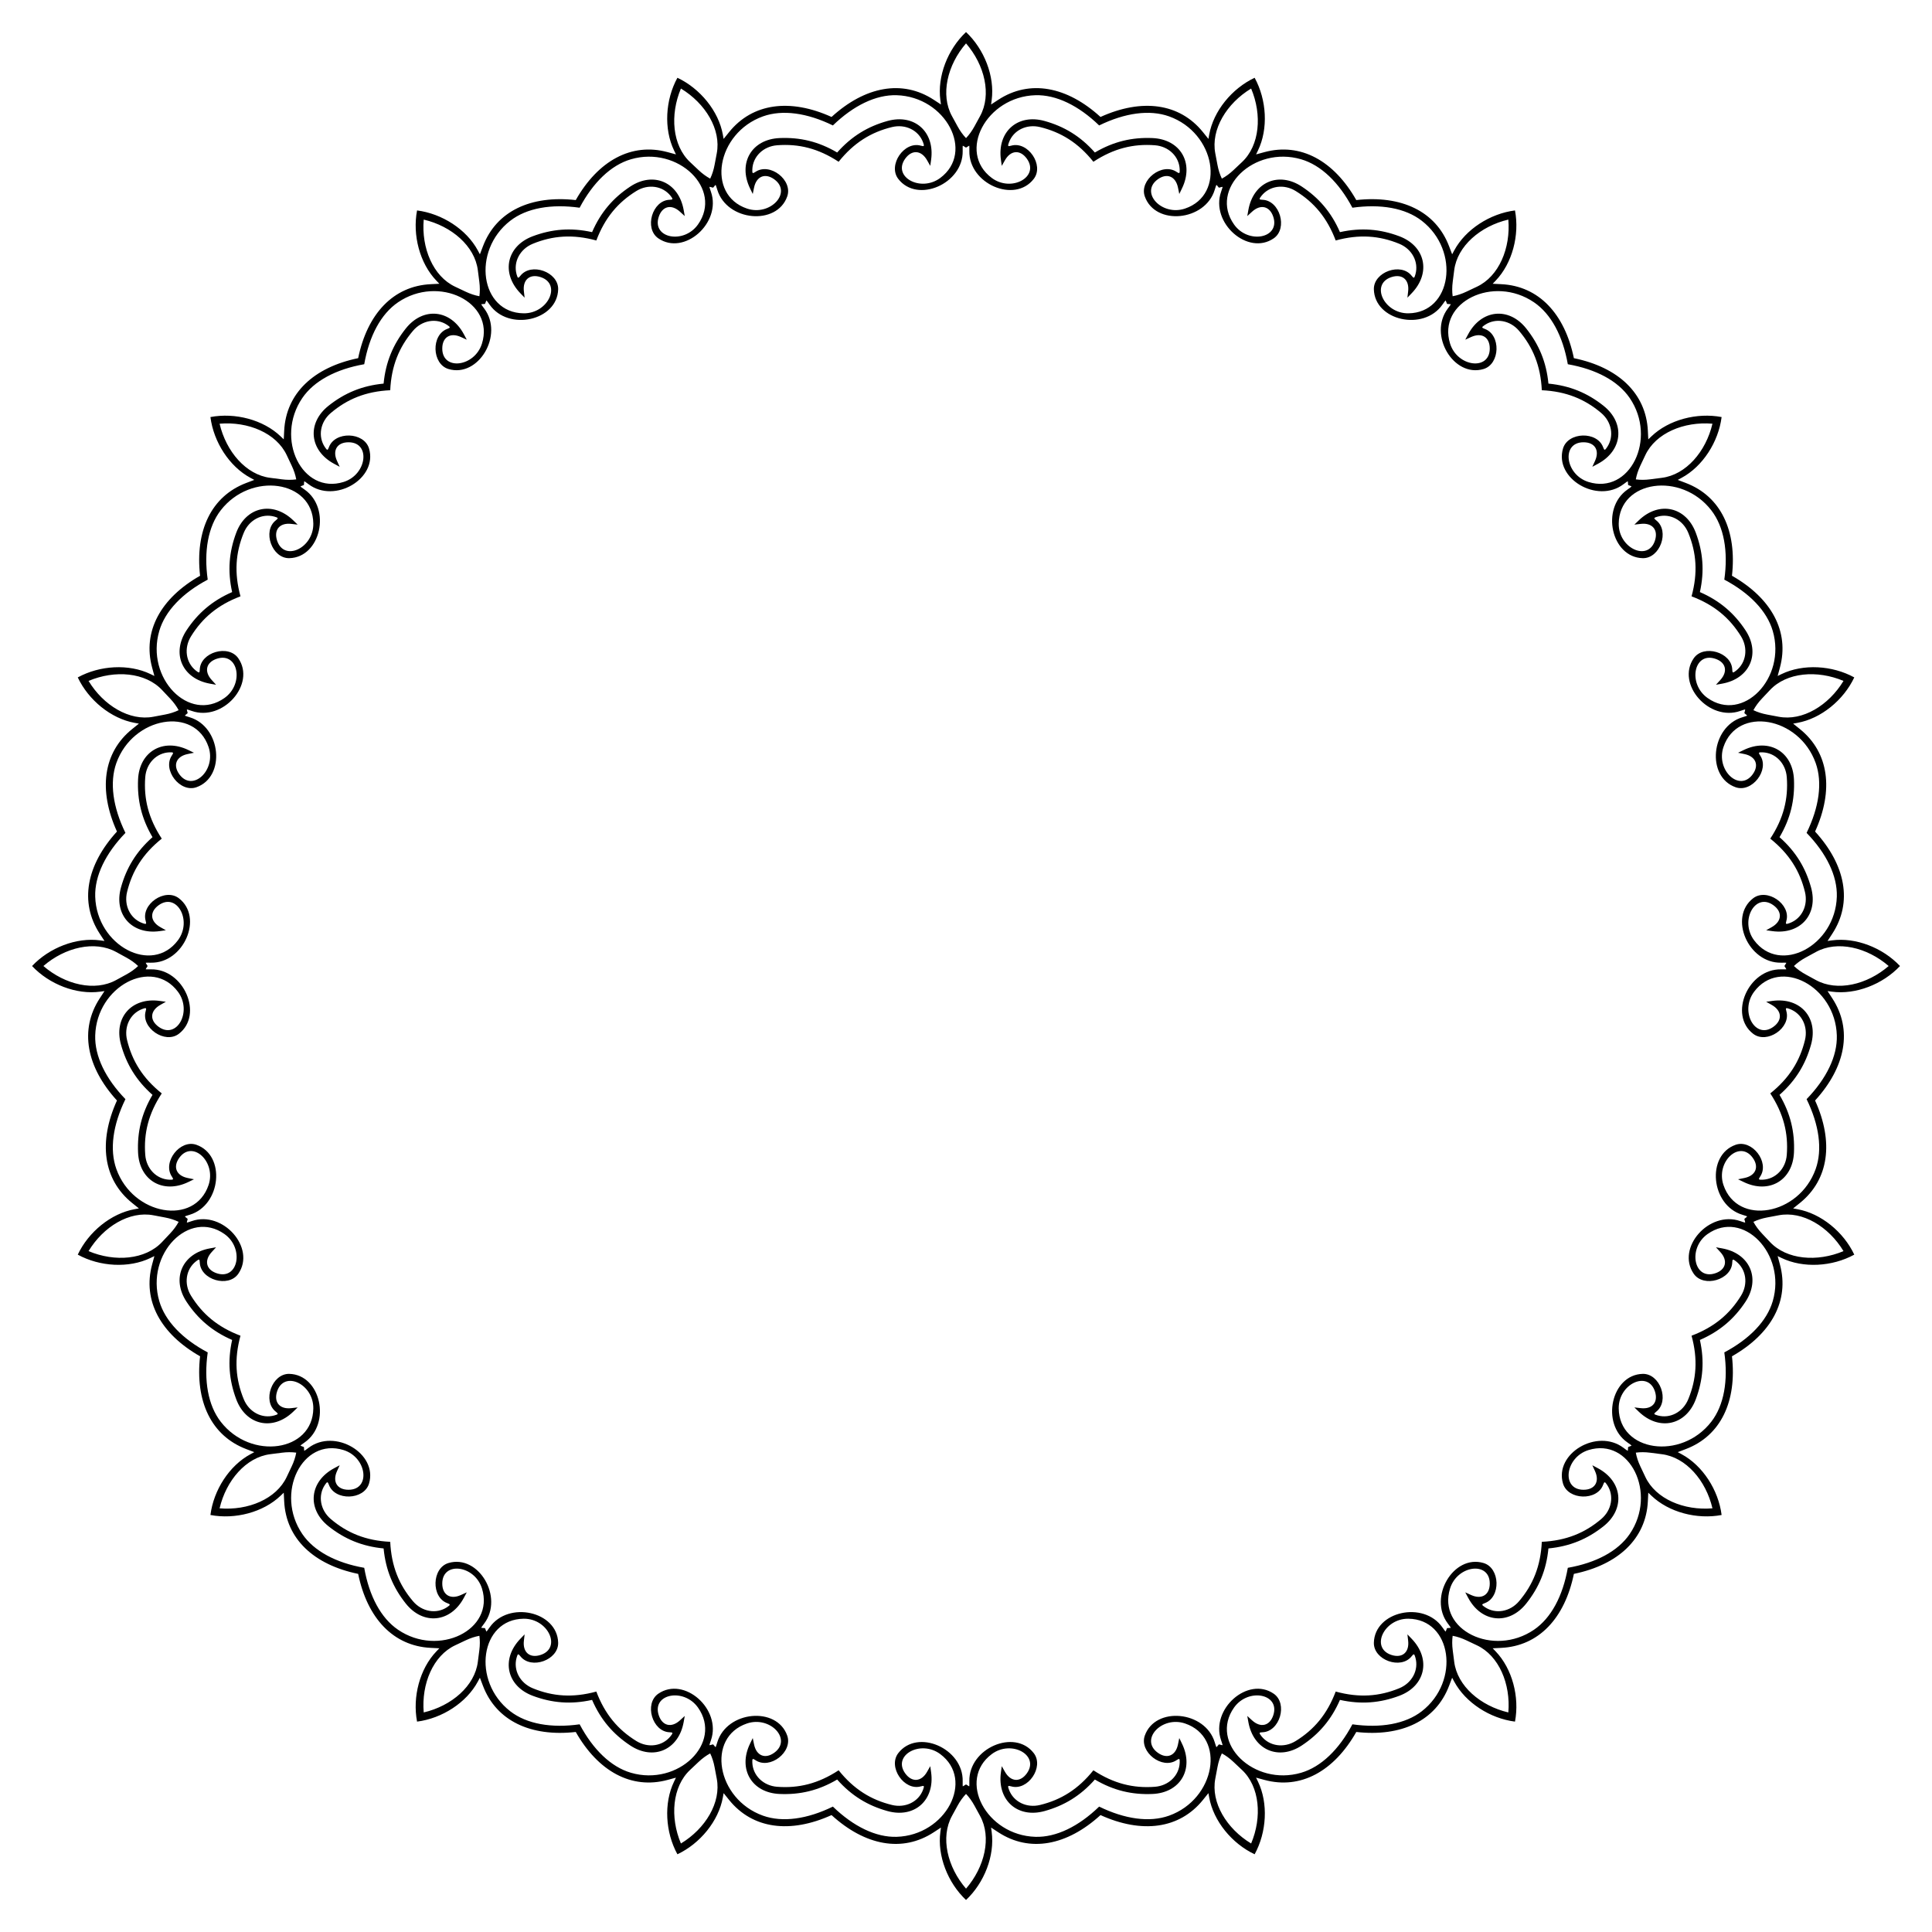 <?xml version="1.0" encoding="UTF-8"?>
<!DOCTYPE svg  PUBLIC '-//W3C//DTD SVG 1.1//EN'  'http://www.w3.org/Graphics/SVG/1.1/DTD/svg11.dtd'>
<svg enable-background="new 0 0 1654.919 1654.919" version="1.1" viewBox="0 0 1654.9 1654.9" xml:space="preserve" xmlns="http://www.w3.org/2000/svg">
<path d="m1297.7 180.25c4.005 21.141-2.294 45.239-16.532 60.124l-2.568 2.684 7.397 0.367c32.078 1.59 54.336 25.368 62.144 63.369 38.001 7.808 61.779 30.066 63.369 62.144l0.367 7.397 2.684-2.568c14.885-14.237 38.983-20.537 60.124-16.532-2.724 21.344-16.162 42.315-34.302 52.073l-3.272 1.76 6.922 2.634c30.017 11.424 43.838 40.918 39.52 79.471 33.728 19.168 49.465 47.685 41.064 78.685l-1.937 7.148 3.347-1.613c18.557-8.941 43.421-7.485 62.29 2.857-9.186 19.458-28.447 35.25-48.714 38.924l-3.655 0.662 5.769 4.644c25.017 20.141 29.048 52.462 13.028 87.794 26.154 28.653 32.308 60.637 14.739 87.523l-4.051 6.2 3.681-0.5c20.411-2.769 43.609 6.299 58.358 21.966-14.75 15.667-37.947 24.734-58.358 21.966l-3.681-0.499 4.051 6.2c17.569 26.886 11.415 58.87-14.739 87.523 16.02 35.332 11.989 67.653-13.028 87.794l-5.769 4.644 3.655 0.662c20.268 3.674 39.528 19.466 48.714 38.924-18.869 10.342-43.733 11.797-62.29 2.857l-3.347-1.613 1.937 7.148c8.401 30.999-7.336 59.516-41.064 78.685 4.317 38.553-9.504 68.047-39.52 79.471l-6.922 2.634 3.272 1.76c18.14 9.757 31.578 30.729 34.302 52.073-21.141 4.005-45.239-2.294-60.124-16.532l-2.684-2.568-0.367 7.397c-1.59 32.078-25.368 54.336-63.369 62.144-7.808 38.001-30.066 61.779-62.144 63.369l-7.397 0.367 2.568 2.684c14.237 14.885 20.537 38.983 16.532 60.124-21.344-2.724-42.315-16.162-52.073-34.302l-1.76-3.272-2.634 6.922c-11.424 30.017-40.918 43.838-79.471 39.52-19.168 33.728-47.685 49.465-78.685 41.064l-7.148-1.937 1.613 3.347c8.941 18.557 7.485 43.421-2.857 62.29-19.458-9.186-35.25-28.447-38.924-48.714l-0.662-3.655-4.644 5.769c-20.141 25.017-52.462 29.048-87.794 13.028-28.653 26.154-60.637 32.308-87.523 14.739l-6.2-4.051 0.499 3.681c2.769 20.411-6.299 43.609-21.966 58.358-15.667-14.75-24.734-37.947-21.966-58.358l0.5-3.681-6.2 4.051c-26.886 17.569-58.87 11.415-87.523-14.739-35.332 16.02-67.653 11.989-87.794-13.028l-4.644-5.769-0.662 3.655c-3.674 20.268-19.466 39.528-38.924 48.714-10.342-18.869-11.797-43.733-2.857-62.29l1.613-3.347-7.148 1.937c-30.999 8.401-59.516-7.336-78.685-41.064-38.553 4.317-68.047-9.504-79.471-39.52l-2.634-6.922-1.76 3.272c-9.757 18.14-30.729 31.578-52.073 34.302-4.005-21.141 2.294-45.239 16.532-60.124l2.568-2.684-7.397-0.367c-32.078-1.59-54.336-25.368-62.144-63.369-38.001-7.808-61.779-30.066-63.369-62.144l-0.367-7.397-2.684 2.568c-14.885 14.237-38.983 20.537-60.124 16.532 2.724-21.344 16.162-42.315 34.302-52.073l3.272-1.76-6.922-2.634c-30.017-11.424-43.838-40.918-39.52-79.471-33.728-19.168-49.465-47.685-41.064-78.685l1.937-7.148-3.347 1.613c-18.556 8.941-43.421 7.485-62.29-2.857 9.186-19.458 28.447-35.25 48.714-38.924l3.655-0.662-5.769-4.644c-25.017-20.141-29.048-52.462-13.028-87.794-26.154-28.653-32.308-60.637-14.739-87.523l4.051-6.2-3.681 0.499c-20.411 2.769-43.609-6.299-58.358-21.966 14.749-15.667 37.947-24.734 58.358-21.966l3.681 0.5-4.051-6.2c-17.569-26.886-11.415-58.87 14.739-87.523-16.02-35.332-11.989-67.653 13.028-87.794l5.769-4.644-3.655-0.662c-20.268-3.674-39.528-19.466-48.714-38.924 18.869-10.342 43.733-11.797 62.29-2.857l3.347 1.613-1.937-7.148c-8.401-30.999 7.336-59.516 41.064-78.685-4.317-38.553 9.504-68.047 39.52-79.471l6.922-2.634-3.272-1.76c-18.14-9.757-31.578-30.729-34.302-52.073 21.141-4.005 45.239 2.294 60.124 16.532l2.684 2.568 0.367-7.397c1.59-32.078 25.368-54.336 63.369-62.144 7.808-38.001 30.066-61.779 62.144-63.369l7.397-0.367-2.568-2.684c-14.237-14.885-20.537-38.983-16.532-60.124 21.344 2.724 42.315 16.162 52.073 34.302l1.76 3.272 2.634-6.922c11.424-30.017 40.918-43.838 79.471-39.52 19.168-33.728 47.685-49.465 78.685-41.064l7.148 1.937-1.613-3.347c-8.941-18.556-7.485-43.421 2.857-62.29 19.458 9.186 35.25 28.447 38.924 48.714l0.662 3.655 4.644-5.769c20.141-25.017 52.462-29.048 87.794-13.028 28.653-26.154 60.637-32.308 87.523-14.739l6.2 4.051-0.5-3.681c-2.769-20.411 6.299-43.609 21.966-58.358 15.667 14.749 24.734 37.947 21.966 58.358l-0.499 3.681 6.2-4.051c26.886-17.569 58.87-11.415 87.523 14.739 35.332-16.02 67.653-11.989 87.794 13.028l4.644 5.769 0.662-3.655c3.674-20.268 19.466-39.528 38.924-48.714 10.342 18.869 11.797 43.733 2.857 62.29l-1.613 3.347 7.148-1.937c30.999-8.401 59.516 7.336 78.685 41.064 38.553-4.317 68.047 9.504 79.471 39.52l2.634 6.922 1.76-3.272c9.757-18.14 30.729-31.578 52.073-34.302zm22.972 154.01c-0.988-20.816-7.544-36.809-19.507-50.901-7.669-9.033-19.971-11.189-29.157-5.11-3.033 2.007-3.064 2.443-0.246 3.462 14.019 5.069 13.282 30.148-1.011 34.392-25.75 7.647-47.584-29.352-30.58-51.819 1.416-1.871 2.574-3.51 2.574-3.644 0-0.083-1.285-0.198-3.234-0.303-0.703-1.821-1.209-3.008-1.288-2.982-0.127 0.041-1.329 1.65-2.67 3.574-16.112 23.115-58.048 13.783-58.732-13.07-0.38-14.905 23.243-23.356 32.397-11.589 1.84 2.365 2.245 2.2 3.216-1.304 2.943-10.615-2.909-21.648-13.87-26.151-17.099-7.023-34.335-8.316-54.438-2.824-7.372-19.492-18.55-32.676-34.282-42.381-10.085-6.221-22.451-4.47-29.309 4.15-2.264 2.846-2.159 3.27 0.836 3.369 14.9 0.489 21.948 24.568 9.666 33.022-22.126 15.23-54.326-13.211-45.096-39.833 0.769-2.216 1.363-4.134 1.322-4.261-0.026-0.079-1.284 0.209-3.17 0.711-1.231-1.515-2.079-2.487-2.146-2.438-0.108 0.079-0.754 1.979-1.435 4.224-8.181 26.963-50.948 31.046-59.896 5.719-4.968-14.058 14.888-29.395 27.23-21.033 2.48 1.68 2.815 1.399 2.656-2.234-0.482-11.004-9.457-19.689-21.272-20.585-18.432-1.396-35.224 2.701-52.646 14.137-13.035-16.26-27.739-25.345-45.701-29.713-11.514-2.8-22.734 2.687-26.592 13.004-1.274 3.406-1.042 3.777 1.836 2.946 14.322-4.139 28.466 16.583 19.397 28.418-16.337 21.322-55.749 4.223-55.198-23.948 0.046-2.345 0.019-4.353-0.059-4.461-0.049-0.067-1.156 0.596-2.795 1.656-1.639-1.06-2.746-1.723-2.795-1.656-0.078 0.108-0.105 2.116-0.059 4.461 0.552 28.171-38.86 45.27-55.198 23.948-9.069-11.835 5.076-32.557 19.397-28.418 2.878 0.832 3.109 0.461 1.836-2.946-3.858-10.317-15.078-15.803-26.592-13.004-17.961 4.369-32.666 13.454-45.701 29.713-17.421-11.436-34.214-15.532-52.646-14.137-11.816 0.895-20.791 9.58-21.272 20.585-0.159 3.633 0.176 3.915 2.656 2.234 12.342-8.362 32.198 6.975 27.23 21.033-8.949 25.327-51.716 21.244-59.896-5.719-0.681-2.245-1.327-4.146-1.435-4.224-0.067-0.049-0.915 0.924-2.147 2.438-1.886-0.502-3.144-0.79-3.17-0.711-0.041 0.127 0.554 2.045 1.322 4.261 9.23 26.622-22.969 55.063-45.096 39.833-12.282-8.453-5.233-32.532 9.666-33.022 2.994-0.098 3.1-0.523 0.836-3.369-6.858-8.62-19.224-10.371-29.309-4.15-15.732 9.705-26.91 22.889-34.282 42.381-20.103-5.493-37.339-4.2-54.438 2.824-10.961 4.503-16.813 15.536-13.87 26.151 0.972 3.504 1.377 3.669 3.216 1.304 9.154-11.767 32.777-3.316 32.397 11.589-0.684 26.853-42.62 36.185-58.732 13.07-1.341-1.924-2.543-3.533-2.67-3.574-0.079-0.026-0.585 1.161-1.288 2.982-1.949 0.106-3.234 0.22-3.234 0.303 0 0.134 1.158 1.773 2.574 3.644 17.005 22.466-4.83 59.466-30.58 51.819-14.293-4.244-15.03-29.323-1.011-34.392 2.817-1.019 2.786-1.455-0.246-3.462-9.186-6.079-21.487-3.923-29.157 5.11-11.963 14.092-18.519 30.085-19.507 50.901-20.816 0.988-36.809 7.544-50.901 19.507-9.033 7.669-11.189 19.971-5.11 29.157 2.007 3.033 2.443 3.064 3.462 0.246 5.069-14.019 30.148-13.282 34.392 1.011 7.647 25.75-29.352 47.584-51.819 30.58-1.871-1.416-3.51-2.574-3.644-2.574-0.083 0-0.198 1.285-0.303 3.234-1.821 0.703-3.008 1.209-2.982 1.288 0.041 0.127 1.65 1.329 3.574 2.67 23.115 16.112 13.783 58.048-13.07 58.732-14.905 0.38-23.356-23.243-11.589-32.397 2.365-1.84 2.2-2.245-1.304-3.216-10.615-2.943-21.648 2.909-26.151 13.87-7.023 17.099-8.316 34.335-2.824 54.438-19.492 7.372-32.676 18.55-42.381 34.282-6.221 10.085-4.47 22.451 4.15 29.309 2.846 2.264 3.27 2.159 3.369-0.836 0.489-14.9 24.568-21.948 33.022-9.666 15.23 22.126-13.211 54.326-39.833 45.096-2.216-0.768-4.134-1.363-4.261-1.322-0.079 0.026 0.209 1.284 0.711 3.17-1.515 1.231-2.487 2.079-2.438 2.147 0.079 0.108 1.979 0.754 4.224 1.435 26.963 8.181 31.046 50.948 5.719 59.896-14.058 4.968-29.395-14.888-21.033-27.23 1.68-2.48 1.399-2.815-2.234-2.656-11.004 0.482-19.689 9.457-20.585 21.272-1.396 18.432 2.701 35.224 14.137 52.646-16.26 13.035-25.345 27.739-29.713 45.701-2.8 11.514 2.687 22.734 13.004 26.592 3.406 1.274 3.777 1.043 2.946-1.836-4.139-14.322 16.583-28.466 28.418-19.397 21.322 16.337 4.223 55.749-23.948 55.198-2.345-0.046-4.353-0.019-4.461 0.059-0.067 0.049 0.596 1.156 1.656 2.795-1.06 1.639-1.723 2.746-1.656 2.795 0.108 0.079 2.116 0.105 4.461 0.059 28.171-0.552 45.27 38.86 23.948 55.198-11.835 9.069-32.557-5.076-28.418-19.397 0.832-2.878 0.461-3.109-2.946-1.836-10.317 3.858-15.803 15.078-13.004 26.592 4.369 17.961 13.454 32.666 29.713 45.701-11.436 17.421-15.532 34.214-14.137 52.646 0.895 11.816 9.58 20.791 20.585 21.272 3.633 0.159 3.915-0.176 2.234-2.656-8.362-12.342 6.975-32.197 21.033-27.23 25.327 8.949 21.244 51.716-5.719 59.896-2.245 0.681-4.146 1.327-4.224 1.435-0.049 0.067 0.924 0.915 2.438 2.146-0.502 1.886-0.79 3.144-0.711 3.17 0.127 0.041 2.045-0.554 4.261-1.322 26.622-9.23 55.063 22.969 39.833 45.096-8.453 12.282-32.532 5.233-33.022-9.666-0.098-2.994-0.523-3.1-3.369-0.836-8.62 6.858-10.371 19.224-4.15 29.309 9.705 15.732 22.889 26.91 42.381 34.282-5.493 20.103-4.2 37.339 2.824 54.438 4.503 10.961 15.536 16.813 26.151 13.87 3.504-0.972 3.669-1.377 1.304-3.216-11.767-9.154-3.316-32.777 11.589-32.397 26.853 0.684 36.185 42.62 13.07 58.732-1.924 1.341-3.533 2.543-3.574 2.67-0.026 0.079 1.161 0.585 2.982 1.288 0.106 1.949 0.22 3.234 0.303 3.234 0.134 0 1.773-1.158 3.644-2.574 22.466-17.005 59.466 4.83 51.819 30.58-4.244 14.293-29.323 15.03-34.392 1.011-1.019-2.818-1.455-2.786-3.462 0.246-6.079 9.186-3.923 21.487 5.11 29.157 14.092 11.963 30.085 18.519 50.901 19.507 0.988 20.816 7.544 36.809 19.507 50.901 7.669 9.033 19.971 11.189 29.157 5.11 3.033-2.007 3.064-2.443 0.246-3.462-14.019-5.069-13.282-30.148 1.011-34.392 25.75-7.647 47.584 29.352 30.58 51.819-1.416 1.87-2.574 3.51-2.574 3.644 0 0.083 1.285 0.198 3.234 0.303 0.703 1.821 1.209 3.008 1.288 2.982 0.127-0.041 1.329-1.65 2.67-3.574 16.112-23.115 58.048-13.783 58.732 13.07 0.38 14.905-23.243 23.356-32.397 11.589-1.84-2.365-2.245-2.2-3.216 1.304-2.943 10.615 2.909 21.648 13.87 26.151 17.099 7.023 34.335 8.316 54.438 2.824 7.372 19.492 18.55 32.676 34.282 42.381 10.085 6.221 22.451 4.47 29.309-4.15 2.264-2.846 2.159-3.27-0.836-3.369-14.9-0.489-21.948-24.568-9.666-33.021 22.126-15.23 54.326 13.211 45.096 39.833-0.768 2.216-1.363 4.134-1.322 4.261 0.026 0.079 1.284-0.209 3.17-0.711 1.231 1.515 2.079 2.487 2.147 2.438 0.108-0.079 0.754-1.979 1.435-4.224 8.181-26.963 50.948-31.046 59.896-5.719 4.968 14.058-14.888 29.395-27.23 21.033-2.48-1.681-2.815-1.399-2.656 2.234 0.482 11.004 9.457 19.689 21.272 20.585 18.432 1.396 35.224-2.701 52.646-14.137 13.035 16.26 27.739 25.345 45.701 29.713 11.514 2.8 22.734-2.687 26.592-13.004 1.274-3.406 1.043-3.777-1.836-2.946-14.322 4.139-28.466-16.583-19.397-28.418 16.337-21.322 55.749-4.223 55.198 23.948-0.046 2.345-0.019 4.353 0.059 4.461 0.049 0.067 1.156-0.596 2.795-1.656 1.639 1.06 2.746 1.723 2.795 1.656 0.079-0.108 0.105-2.115 0.059-4.461-0.552-28.171 38.86-45.27 55.198-23.948 9.069 11.835-5.076 32.557-19.397 28.418-2.878-0.832-3.109-0.461-1.836 2.946 3.858 10.317 15.078 15.803 26.592 13.004 17.961-4.369 32.666-13.454 45.701-29.713 17.421 11.436 34.214 15.532 52.646 14.137 11.816-0.895 20.791-9.58 21.272-20.585 0.159-3.633-0.176-3.915-2.656-2.234-12.342 8.362-32.197-6.975-27.23-21.033 8.949-25.327 51.716-21.244 59.896 5.719 0.681 2.245 1.327 4.146 1.435 4.224 0.067 0.049 0.915-0.924 2.146-2.438 1.886 0.502 3.144 0.79 3.17 0.711 0.041-0.127-0.554-2.045-1.322-4.261-9.23-26.622 22.969-55.063 45.096-39.833 12.282 8.453 5.233 32.532-9.666 33.021-2.994 0.098-3.1 0.523-0.836 3.369 6.858 8.62 19.224 10.371 29.309 4.15 15.732-9.705 26.91-22.889 34.282-42.381 20.103 5.493 37.339 4.2 54.438-2.824 10.961-4.503 16.813-15.536 13.87-26.151-0.972-3.504-1.377-3.669-3.216-1.304-9.154 11.767-32.777 3.316-32.397-11.589 0.684-26.853 42.62-36.185 58.732-13.07 1.341 1.924 2.543 3.533 2.67 3.574 0.079 0.026 0.585-1.161 1.288-2.982 1.949-0.106 3.234-0.22 3.234-0.303 0-0.134-1.158-1.773-2.574-3.644-17.005-22.467 4.83-59.466 30.58-51.819 14.293 4.244 15.03 29.323 1.011 34.392-2.818 1.019-2.786 1.455 0.246 3.462 9.186 6.079 21.487 3.923 29.157-5.11 11.963-14.092 18.519-30.085 19.507-50.901 20.816-0.988 36.809-7.544 50.901-19.507 9.033-7.669 11.189-19.971 5.11-29.157-2.007-3.033-2.443-3.064-3.462-0.246-5.069 14.019-30.148 13.282-34.392-1.011-7.647-25.75 29.352-47.584 51.819-30.58 1.87 1.416 3.51 2.574 3.644 2.574 0.083 0 0.198-1.285 0.303-3.234 1.821-0.703 3.008-1.209 2.982-1.288-0.041-0.127-1.65-1.329-3.574-2.67-23.115-16.112-13.783-58.048 13.07-58.732 14.905-0.38 23.356 23.243 11.589 32.397-2.365 1.84-2.2 2.245 1.304 3.216 10.615 2.943 21.648-2.909 26.151-13.87 7.023-17.099 8.316-34.335 2.824-54.438 19.492-7.372 32.676-18.55 42.381-34.282 6.221-10.085 4.47-22.451-4.15-29.309-2.846-2.264-3.27-2.159-3.369 0.836-0.489 14.9-24.568 21.948-33.021 9.666-15.23-22.126 13.211-54.326 39.833-45.096 2.216 0.769 4.134 1.363 4.261 1.322 0.079-0.026-0.209-1.284-0.711-3.17 1.515-1.231 2.487-2.079 2.438-2.146-0.079-0.108-1.979-0.754-4.224-1.435-26.963-8.181-31.046-50.948-5.719-59.896 14.058-4.968 29.395 14.888 21.033 27.23-1.681 2.48-1.399 2.815 2.234 2.656 11.004-0.482 19.689-9.457 20.585-21.272 1.396-18.432-2.701-35.224-14.137-52.646 16.26-13.035 25.345-27.739 29.713-45.701 2.8-11.514-2.687-22.734-13.004-26.592-3.406-1.274-3.777-1.042-2.946 1.836 4.139 14.322-16.583 28.466-28.418 19.397-21.322-16.337-4.223-55.749 23.948-55.198 2.345 0.046 4.353 0.019 4.461-0.059 0.067-0.049-0.596-1.156-1.656-2.795 1.06-1.639 1.723-2.746 1.656-2.795-0.108-0.078-2.115-0.105-4.461-0.059-28.171 0.552-45.27-38.86-23.948-55.198 11.835-9.069 32.557 5.076 28.418 19.397-0.832 2.878-0.461 3.109 2.946 1.836 10.317-3.858 15.803-15.078 13.004-26.592-4.369-17.961-13.454-32.666-29.713-45.701 11.436-17.421 15.532-34.214 14.137-52.646-0.895-11.816-9.58-20.791-20.585-21.272-3.633-0.159-3.915 0.176-2.234 2.656 8.362 12.342-6.975 32.198-21.033 27.23-25.327-8.949-21.244-51.716 5.719-59.896 2.245-0.681 4.146-1.327 4.224-1.435 0.049-0.067-0.924-0.915-2.438-2.147 0.502-1.886 0.79-3.144 0.711-3.17-0.127-0.041-2.045 0.554-4.261 1.322-26.622 9.23-55.063-22.969-39.833-45.096 8.453-12.282 32.532-5.233 33.021 9.666 0.098 2.994 0.523 3.1 3.369 0.836 8.62-6.858 10.371-19.224 4.15-29.309-9.705-15.732-22.889-26.91-42.381-34.282 5.493-20.103 4.2-37.339-2.824-54.438-4.503-10.961-15.536-16.813-26.151-13.87-3.504 0.972-3.669 1.377-1.304 3.216 11.767 9.154 3.316 32.777-11.589 32.397-26.853-0.684-36.185-42.62-13.07-58.732 1.924-1.341 3.533-2.543 3.574-2.67 0.026-0.079-1.161-0.585-2.982-1.288-0.106-1.949-0.22-3.234-0.303-3.234-0.134 0-1.773 1.158-3.644 2.574-22.467 17.005-59.466-4.83-51.819-30.58 4.244-14.293 29.323-15.03 34.392-1.011 1.019 2.817 1.455 2.786 3.462-0.246 6.079-9.186 3.923-21.487-5.11-29.157-14.092-11.963-30.085-18.519-50.901-19.507zm22.272-22.271c-4.239-24.15-14.285-43.032-28.942-53.029-34.861-23.775-82.975-0.107-71.904 35.37 6.251 20.029 33.995 23.464 33.995 4.209 0-9.722-6.908-13.987-15.969-9.857l-5.022 2.289 2.49-4.661c11.402-21.347 34.854-23.664 49.754-4.915 10.832 13.631 17.209 28.6 19 47.193 18.593 1.791 33.562 8.168 47.193 19 18.749 14.899 16.432 38.351-4.915 49.753l-4.661 2.49 2.289-5.022c4.13-9.062-0.135-15.97-9.857-15.97-19.255 0-15.821 27.744 4.209 33.995 35.477 11.071 59.145-37.043 35.37-71.904-9.998-14.656-28.88-24.703-53.03-28.941zm134.06 184.52c3.432-24.278-0.288-45.341-11.139-59.377-25.808-33.384-78.881-25.742-79.314 11.42-0.244 20.981 25.081 32.82 31.031 14.508 3.004-9.246-2.248-15.437-12.142-14.309l-5.484 0.625 3.808-3.664c17.441-16.779 40.461-11.735 48.837 10.701 6.09 16.311 7.529 32.518 3.487 50.755 17.13 7.449 29.395 18.139 39.012 32.654 13.228 19.964 3.777 41.552-20.049 45.8l-5.203 0.928 3.729-4.069c6.728-7.342 4.807-15.229-4.44-18.234-18.313-5.95-23.62 21.497-6.502 33.632 30.32 21.492 67.697-16.953 55.858-57.454-4.977-17.032-19.83-32.422-41.489-43.916zm70.48 216.92c10.766-22.029 13.737-43.211 7.755-59.913-14.229-39.725-67.065-48.858-78.961-13.649-6.716 19.878 13.711 38.964 25.029 23.387 5.715-7.865 2.632-15.376-7.126-17.361l-5.408-1.1 4.754-2.308c21.772-10.568 42.107 1.343 43.14 25.268 0.751 17.395-2.888 33.253-12.368 49.348 13.989 12.378 22.351 26.335 27.012 43.111 6.411 23.074-9.248 40.685-33.22 37.363l-5.234-0.726 4.804-2.718c8.667-4.904 9.278-12.999 1.412-18.713-15.578-11.318-29.107 13.146-16.577 29.976 22.194 29.81 69.622 4.796 70.879-37.381 0.526-17.733-8.844-36.96-25.891-54.584zm0 228.08c17.047-17.624 26.417-36.851 25.89-54.584-1.256-42.178-48.685-67.191-70.879-37.381-12.53 16.83 0.999 41.294 16.577 29.976 7.865-5.715 7.255-13.81-1.412-18.713l-4.804-2.718 5.234-0.725c23.972-3.323 39.631 14.289 33.22 37.363-4.661 16.775-13.023 30.733-27.012 43.111 9.479 16.095 13.119 31.953 12.368 49.348-1.033 23.926-21.368 35.836-43.14 25.268l-4.754-2.308 5.408-1.1c9.758-1.985 12.841-9.496 7.126-17.361-11.318-15.578-31.745 3.508-25.029 23.387 11.896 35.209 64.733 26.076 78.961-13.649 5.983-16.703 3.012-37.884-7.754-59.914zm-70.48 216.92c21.659-11.494 36.512-26.884 41.49-43.912 11.839-40.502-25.539-78.947-55.858-57.454-17.117 12.135-11.81 39.582 6.502 33.632 9.246-3.004 11.167-10.892 4.44-18.234l-3.729-4.069 5.203 0.927c23.826 4.248 33.276 25.836 20.049 45.8-9.617 14.514-21.882 25.204-39.012 32.654 4.042 18.237 2.603 34.443-3.487 50.755-8.376 22.436-31.396 27.479-48.837 10.701l-3.808-3.664 5.484 0.625c9.894 1.127 15.146-5.063 12.142-14.309-5.95-18.313-31.275-6.473-31.031 14.508 0.434 37.162 53.506 44.803 79.314 11.42 10.85-14.04 14.57-35.102 11.138-59.38zm-134.06 184.52c24.15-4.239 43.032-14.285 53.029-28.942 23.775-34.861 0.107-82.975-35.37-71.904-20.029 6.251-23.464 33.995-4.209 33.995 9.722 0 13.987-6.908 9.857-15.969l-2.289-5.022 4.661 2.49c21.347 11.402 23.664 34.854 4.915 49.754-13.631 10.832-28.6 17.209-47.193 19-1.791 18.593-8.168 33.562-19 47.193-14.899 18.749-38.351 16.432-49.754-4.915l-2.49-4.661 5.022 2.289c9.062 4.13 15.969-0.135 15.969-9.857 0-19.255-27.744-15.821-33.995 4.209-11.071 35.477 37.043 59.145 71.904 35.37 14.657-9.998 24.704-28.88 28.943-53.03zm-184.52 134.06c24.278 3.432 45.34-0.288 59.377-11.139 33.384-25.808 25.742-78.881-11.42-79.314-20.981-0.244-32.82 25.081-14.508 31.031 9.246 3.004 15.437-2.248 14.309-12.142l-0.625-5.484 3.664 3.808c16.779 17.441 11.735 40.461-10.701 48.837-16.311 6.09-32.518 7.529-50.755 3.487-7.449 17.13-18.14 29.395-32.654 39.012-19.964 13.228-41.552 3.777-45.8-20.049l-0.927-5.203 4.069 3.729c7.342 6.728 15.229 4.807 18.234-4.44 5.95-18.313-21.497-23.62-33.632-6.502-21.492 30.32 16.953 67.697 57.454 55.858 17.031-4.977 32.421-19.83 43.915-41.489zm-216.92 70.48c22.029 10.766 43.211 13.737 59.913 7.755 39.725-14.229 48.858-67.065 13.649-78.961-19.878-6.716-38.964 13.711-23.387 25.029 7.865 5.715 15.376 2.632 17.361-7.126l1.1-5.408 2.308 4.754c10.568 21.772-1.343 42.107-25.268 43.14-17.395 0.751-33.253-2.888-49.348-12.368-12.378 13.989-26.335 22.351-43.111 27.012-23.074 6.411-40.685-9.248-37.363-33.22l0.725-5.234 2.718 4.804c4.904 8.667 12.999 9.278 18.713 1.412 11.318-15.578-13.146-29.107-29.976-16.577-29.81 22.194-4.796 69.622 37.381 70.879 17.735 0.526 36.961-8.844 54.585-25.891zm-228.08 0c17.624 17.047 36.851 26.417 54.584 25.89 42.178-1.256 67.191-48.685 37.381-70.879-16.83-12.53-41.294 0.999-29.976 16.577 5.715 7.865 13.81 7.255 18.713-1.412l2.718-4.804 0.726 5.234c3.323 23.972-14.289 39.631-37.363 33.22-16.775-4.661-30.733-13.023-43.111-27.012-16.095 9.479-31.953 13.119-49.348 12.368-23.926-1.033-35.836-21.368-25.268-43.14l2.308-4.754 1.1 5.408c1.985 9.758 9.496 12.841 17.361 7.126 15.578-11.318-3.508-31.745-23.387-25.029-35.209 11.896-26.076 64.733 13.649 78.961 16.702 5.983 37.883 3.012 59.913-7.754zm-216.92-70.48c11.494 21.659 26.884 36.512 43.912 41.49 40.502 11.839 78.947-25.539 57.454-55.858-12.135-17.117-39.582-11.81-33.632 6.502 3.004 9.246 10.892 11.167 18.234 4.44l4.069-3.729-0.928 5.203c-4.248 23.826-25.836 33.276-45.8 20.049-14.514-9.617-25.204-21.882-32.654-39.012-18.237 4.042-34.443 2.603-50.755-3.487-22.436-8.376-27.479-31.396-10.701-48.837l3.664-3.808-0.625 5.484c-1.127 9.894 5.063 15.146 14.309 12.142 18.313-5.95 6.473-31.275-14.508-31.031-37.162 0.434-44.803 53.506-11.42 79.314 14.041 10.85 35.103 14.57 59.381 11.138zm-184.52-134.06c4.239 24.15 14.285 43.032 28.942 53.029 34.861 23.775 82.975 0.107 71.904-35.37-6.251-20.029-33.995-23.464-33.995-4.209 0 9.722 6.908 13.987 15.97 9.857l5.022-2.289-2.49 4.661c-11.402 21.347-34.855 23.664-49.753 4.915-10.832-13.631-17.209-28.6-19-47.193-18.593-1.791-33.562-8.168-47.193-19-18.749-14.899-16.432-38.351 4.915-49.754l4.661-2.49-2.289 5.022c-4.13 9.062 0.135 15.969 9.857 15.969 19.255 0 15.821-27.744-4.209-33.995-35.477-11.071-59.145 37.043-35.37 71.904 9.995 14.657 28.877 24.704 53.028 28.943zm-134.06-184.52c-3.432 24.278 0.288 45.34 11.139 59.377 25.808 33.384 78.881 25.742 79.314-11.42 0.244-20.981-25.081-32.82-31.031-14.508-3.004 9.246 2.248 15.437 12.142 14.309l5.484-0.625-3.808 3.664c-17.441 16.779-40.461 11.735-48.837-10.701-6.09-16.311-7.529-32.518-3.487-50.755-17.13-7.449-29.395-18.14-39.012-32.654-13.228-19.964-3.777-41.552 20.049-45.8l5.202-0.927-3.729 4.069c-6.728 7.342-4.807 15.229 4.44 18.234 18.313 5.95 23.62-21.497 6.502-33.632-30.32-21.492-67.697 16.953-55.858 57.454 4.978 17.031 19.832 32.421 41.49 43.915zm-70.48-216.92c-10.766 22.029-13.737 43.211-7.755 59.913 14.229 39.725 67.065 48.858 78.961 13.649 6.716-19.878-13.711-38.964-25.029-23.387-5.715 7.865-2.632 15.376 7.126 17.361l5.408 1.1-4.754 2.308c-21.772 10.568-42.107-1.343-43.14-25.268-0.751-17.395 2.888-33.253 12.368-49.348-13.989-12.378-22.351-26.335-27.012-43.111-6.411-23.074 9.248-40.685 33.22-37.363l5.235 0.725-4.804 2.718c-8.667 4.904-9.278 12.999-1.412 18.713 15.578 11.318 29.107-13.146 16.577-29.976-22.194-29.81-69.622-4.796-70.879 37.381-0.527 17.735 8.844 36.961 25.89 54.585zm0-228.08c-17.047 17.624-26.417 36.851-25.89 54.584 1.257 42.178 48.685 67.191 70.879 37.381 12.53-16.83-0.999-41.294-16.577-29.976-7.865 5.715-7.255 13.81 1.412 18.713l4.804 2.718-5.235 0.726c-23.972 3.323-39.631-14.289-33.22-37.363 4.661-16.775 13.023-30.733 27.012-43.111-9.48-16.095-13.119-31.953-12.368-49.348 1.033-23.926 21.368-35.836 43.14-25.268l4.754 2.308-5.408 1.1c-9.758 1.985-12.84 9.496-7.126 17.361 11.318 15.578 31.744-3.508 25.029-23.387-11.896-35.209-64.733-26.076-78.961 13.649-5.981 16.702-3.011 37.883 7.755 59.913zm70.48-216.92c-21.659 11.494-36.512 26.884-41.49 43.912-11.839 40.502 25.539 78.947 55.858 57.454 17.117-12.135 11.81-39.582-6.502-33.632-9.246 3.004-11.167 10.892-4.44 18.234l3.729 4.069-5.202-0.928c-23.826-4.248-33.276-25.836-20.049-45.8 9.617-14.514 21.882-25.204 39.012-32.654-4.042-18.237-2.603-34.443 3.487-50.755 8.376-22.436 31.396-27.479 48.837-10.701l3.808 3.664-5.484-0.625c-9.894-1.127-15.146 5.063-12.142 14.309 5.95 18.313 31.275 6.473 31.031-14.508-0.434-37.162-53.506-44.803-79.314-11.42-10.851 14.041-14.571 35.103-11.139 59.381zm134.06-184.52c-24.15 4.239-43.032 14.285-53.029 28.942-23.775 34.861-0.107 82.975 35.37 71.904 20.029-6.251 23.464-33.995 4.209-33.995-9.722 0-13.987 6.908-9.857 15.97l2.289 5.022-4.661-2.49c-21.347-11.402-23.664-34.855-4.915-49.753 13.631-10.832 28.6-17.209 47.193-19 1.791-18.593 8.168-33.562 19-47.193 14.899-18.749 38.351-16.432 49.753 4.915l2.49 4.661-5.022-2.289c-9.062-4.13-15.97 0.135-15.97 9.857 0 19.255 27.744 15.821 33.995-4.209 11.071-35.477-37.043-59.145-71.904-35.37-14.656 9.995-24.703 28.877-28.941 53.028zm184.52-134.06c-24.278-3.432-45.341 0.288-59.377 11.139-33.384 25.808-25.742 78.881 11.42 79.314 20.981 0.244 32.82-25.081 14.508-31.031-9.246-3.004-15.437 2.248-14.309 12.142l0.625 5.484-3.664-3.808c-16.779-17.441-11.735-40.461 10.701-48.837 16.311-6.09 32.518-7.529 50.755-3.487 7.449-17.13 18.139-29.395 32.654-39.012 19.964-13.228 41.552-3.777 45.8 20.049l0.928 5.202-4.069-3.729c-7.342-6.728-15.229-4.807-18.234 4.44-5.95 18.313 21.497 23.62 33.632 6.502 21.492-30.32-16.953-67.697-57.454-55.858-17.032 4.978-32.422 19.832-43.916 41.49zm216.92-70.48c-22.029-10.766-43.211-13.737-59.913-7.755-39.725 14.229-48.858 67.065-13.649 78.961 19.878 6.716 38.964-13.711 23.387-25.029-7.865-5.715-15.376-2.632-17.361 7.126l-1.1 5.408-2.308-4.754c-10.568-21.772 1.343-42.107 25.268-43.14 17.395-0.751 33.253 2.888 49.348 12.368 12.378-13.989 26.335-22.351 43.111-27.012 23.074-6.411 40.685 9.248 37.363 33.22l-0.726 5.235-2.718-4.804c-4.904-8.667-12.999-9.278-18.713-1.412-11.318 15.578 13.146 29.107 29.976 16.577 29.81-22.194 4.796-69.622-37.381-70.879-17.733-0.527-36.96 8.844-54.584 25.89zm228.08 0c-17.624-17.047-36.851-26.417-54.584-25.89-42.178 1.257-67.191 48.685-37.381 70.879 16.83 12.53 41.294-0.999 29.976-16.577-5.715-7.865-13.81-7.255-18.713 1.412l-2.718 4.804-0.725-5.235c-3.323-23.972 14.289-39.631 37.363-33.22 16.775 4.661 30.733 13.023 43.111 27.012 16.095-9.48 31.953-13.119 49.348-12.368 23.926 1.033 35.836 21.368 25.268 43.14l-2.308 4.754-1.1-5.408c-1.985-9.758-9.496-12.84-17.361-7.126-15.578 11.318 3.508 31.744 23.387 25.029 35.209-11.896 26.076-64.733-13.649-78.961-16.703-5.981-37.884-3.011-59.914 7.755zm216.92 70.48c-11.494-21.659-26.884-36.512-43.912-41.49-40.502-11.839-78.947 25.539-57.454 55.858 12.135 17.117 39.582 11.81 33.632-6.502-3.004-9.246-10.892-11.167-18.234-4.44l-4.069 3.729 0.927-5.202c4.248-23.826 25.836-33.276 45.8-20.049 14.514 9.617 25.204 21.882 32.654 39.012 18.237-4.042 34.443-2.603 50.755 3.487 22.436 8.376 27.479 31.396 10.701 48.837l-3.664 3.808 0.625-5.484c1.127-9.894-5.063-15.146-14.309-12.142-18.313 5.95-6.473 31.275 14.508 31.031 37.162-0.434 44.803-53.506 11.42-79.314-14.04-10.851-35.102-14.571-59.38-11.139zm85.877 75.815c3.826-0.699 7.783-1.993 11.795-3.905 2.876-1.37 6.904-3.275 8.952-4.234 18.962-8.88 29.02-33.16 26.948-57.508-23.796 5.554-43.78 22.622-46.366 43.401-0.279 2.244-0.847 6.664-1.261 9.822-0.578 4.406-0.586 8.57-0.068 12.424zm156.89 156.89c3.854 0.518 8.018 0.509 12.424-0.069 3.158-0.414 7.578-0.981 9.822-1.261 20.778-2.586 37.846-22.57 43.401-46.366-24.348-2.071-48.628 7.986-57.508 26.949-0.959 2.048-2.864 6.076-4.234 8.952-1.912 4.012-3.207 7.969-3.905 11.795zm100.73 197.69c3.506 1.683 7.468 2.962 11.838 3.774 3.132 0.582 7.511 1.408 9.731 1.836 20.561 3.961 42.969-9.77 55.604-30.685-22.516-9.494-48.716-7.432-63.021 7.859-1.545 1.651-4.602 4.893-6.793 7.205-3.059 3.225-5.513 6.589-7.359 10.011zm34.708 219.14c2.814 2.684 6.187 5.125 10.092 7.247 2.798 1.521 6.708 3.66 8.687 4.753 18.33 10.121 43.885 3.986 62.365-12.001-18.48-15.987-44.035-22.122-62.365-12.001-1.979 1.093-5.889 3.232-8.687 4.753-3.905 2.124-7.278 4.564-10.092 7.249zm-34.708 219.14c1.847 3.423 4.301 6.786 7.358 10.011 2.191 2.312 5.248 5.554 6.793 7.205 14.305 15.29 40.505 17.352 63.021 7.859-12.636-20.915-35.044-34.647-55.604-30.685-2.22 0.428-6.599 1.254-9.731 1.836-4.369 0.812-8.332 2.091-11.837 3.774zm-100.73 197.69c0.699 3.826 1.993 7.783 3.905 11.795 1.37 2.876 3.275 6.904 4.234 8.952 8.88 18.962 33.16 29.02 57.508 26.948-5.554-23.796-22.622-43.78-43.401-46.366-2.244-0.279-6.664-0.847-9.822-1.261-4.406-0.578-8.57-0.586-12.424-0.068zm-156.89 156.89c-0.518 3.854-0.509 8.018 0.069 12.424 0.414 3.158 0.981 7.578 1.261 9.822 2.586 20.778 22.57 37.846 46.366 43.401 2.071-24.348-7.986-48.628-26.948-57.508-2.048-0.959-6.076-2.864-8.952-4.234-4.013-1.912-7.971-3.207-11.796-3.905zm-197.69 100.73c-1.683 3.506-2.962 7.468-3.774 11.838-0.582 3.132-1.408 7.511-1.836 9.731-3.962 20.561 9.77 42.969 30.685 55.604 9.494-22.516 7.432-48.716-7.859-63.021-1.651-1.545-4.893-4.602-7.205-6.793-3.225-3.059-6.588-5.513-10.011-7.359zm-219.14 34.708c-2.684 2.814-5.125 6.187-7.247 10.092-1.521 2.798-3.66 6.708-4.753 8.687-10.121 18.33-3.986 43.885 12.001 62.365 15.987-18.48 22.122-44.035 12.001-62.365-1.093-1.979-3.232-5.889-4.753-8.687-2.124-3.905-4.565-7.278-7.249-10.092zm-219.14-34.708c-3.422 1.847-6.786 4.301-10.011 7.358-2.312 2.191-5.554 5.248-7.205 6.793-15.29 14.305-17.352 40.505-7.859 63.021 20.915-12.636 34.647-35.044 30.685-55.604-0.428-2.22-1.254-6.599-1.836-9.731-0.812-4.369-2.091-8.332-3.774-11.837zm-197.69-100.73c-3.826 0.699-7.783 1.993-11.795 3.905-2.876 1.37-6.904 3.275-8.952 4.234-18.962 8.88-29.02 33.16-26.949 57.508 23.796-5.554 43.78-22.622 46.366-43.401 0.279-2.244 0.847-6.664 1.261-9.822 0.578-4.406 0.586-8.57 0.069-12.424zm-156.89-156.89c-3.854-0.518-8.018-0.509-12.424 0.069-3.158 0.414-7.578 0.981-9.822 1.261-20.778 2.586-37.846 22.57-43.401 46.366 24.348 2.071 48.628-7.986 57.508-26.948 0.959-2.048 2.864-6.076 4.234-8.952 1.912-4.013 3.207-7.971 3.905-11.796zm-100.73-197.69c-3.506-1.683-7.468-2.962-11.837-3.774-3.132-0.582-7.511-1.408-9.731-1.836-20.561-3.962-42.969 9.77-55.604 30.685 22.516 9.494 48.716 7.432 63.021-7.859 1.545-1.651 4.602-4.893 6.793-7.205 3.057-3.225 5.511-6.588 7.358-10.011zm-34.709-219.14c-2.814-2.684-6.187-5.125-10.092-7.247-2.798-1.521-6.708-3.66-8.687-4.753-18.33-10.121-43.885-3.986-62.365 12.001 18.48 15.987 44.035 22.122 62.365 12.001 1.979-1.093 5.889-3.232 8.687-4.753 3.905-2.124 7.278-4.565 10.092-7.249zm34.709-219.14c-1.847-3.422-4.301-6.786-7.358-10.011-2.191-2.312-5.248-5.554-6.793-7.205-14.305-15.29-40.505-17.352-63.021-7.859 12.636 20.915 35.044 34.647 55.604 30.685 2.22-0.428 6.599-1.254 9.731-1.836 4.368-0.812 8.331-2.091 11.837-3.774zm100.73-197.69c-0.699-3.826-1.993-7.783-3.905-11.795-1.37-2.876-3.275-6.904-4.234-8.952-8.88-18.962-33.16-29.02-57.508-26.949 5.554 23.796 22.622 43.78 43.401 46.366 2.244 0.279 6.664 0.847 9.822 1.261 4.406 0.578 8.57 0.586 12.424 0.069zm156.89-156.89c0.518-3.854 0.509-8.018-0.069-12.424-0.414-3.158-0.981-7.578-1.261-9.822-2.586-20.778-22.57-37.846-46.366-43.401-2.071 24.348 7.986 48.628 26.949 57.508 2.048 0.959 6.076 2.864 8.952 4.234 4.012 1.912 7.969 3.207 11.795 3.905zm197.69-100.73c1.683-3.506 2.962-7.468 3.774-11.837 0.582-3.132 1.408-7.511 1.836-9.731 3.961-20.561-9.77-42.969-30.685-55.604-9.494 22.516-7.432 48.716 7.859 63.021 1.651 1.545 4.893 4.602 7.205 6.793 3.225 3.057 6.589 5.511 10.011 7.358zm219.14-34.709c2.684-2.814 5.125-6.187 7.247-10.092 1.521-2.798 3.66-6.708 4.753-8.687 10.121-18.33 3.986-43.885-12.001-62.365-15.987 18.48-22.122 44.035-12.001 62.365 1.093 1.979 3.232 5.889 4.753 8.687 2.124 3.905 4.564 7.278 7.249 10.092zm219.14 34.709c3.423-1.847 6.786-4.301 10.011-7.358 2.312-2.191 5.554-5.248 7.205-6.793 15.29-14.305 17.352-40.505 7.859-63.021-20.915 12.636-34.647 35.044-30.685 55.604 0.428 2.22 1.254 6.599 1.836 9.731 0.812 4.368 2.091 8.331 3.774 11.837z"/>
</svg>
